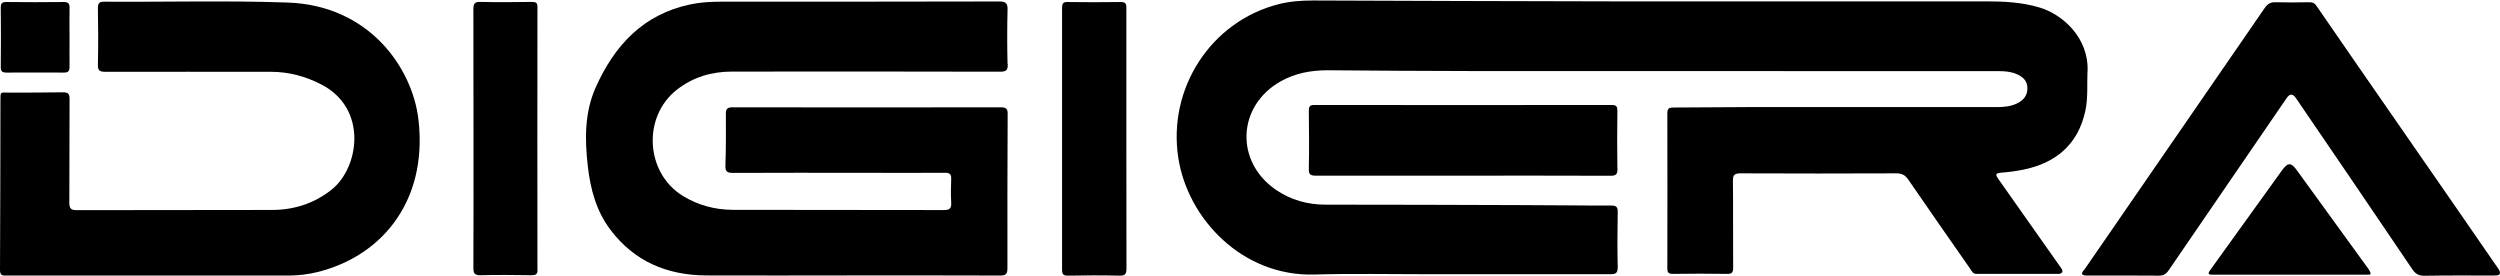 <svg xmlns="http://www.w3.org/2000/svg" fill="none" viewBox="0 0 181 20" height="20" width="181">
<g id="Group 43">
<path fill="black" d="M5.035 2.693C5.035 3.411 5.027 4.129 5.035 4.848C5.035 5.151 4.931 5.255 4.628 5.255C3.239 5.247 1.851 5.247 0.462 5.255C0.166 5.255 0.055 5.175 0.055 4.856C0.071 3.419 0.071 1.982 0.055 0.546C0.055 0.234 0.15 0.146 0.454 0.146C1.843 0.162 3.231 0.162 4.62 0.146C4.971 0.146 5.043 0.282 5.035 0.585C5.019 1.288 5.035 1.99 5.035 2.693Z" id="Vector"></path>
<path fill="black" d="M171.499 19.885C167.628 19.885 163.861 19.885 160.094 19.885C159.727 19.885 159.998 19.589 160.078 19.47C161.786 17.091 163.502 14.721 165.21 12.342C165.641 11.743 165.88 11.743 166.303 12.342C167.972 14.665 169.783 17.115 171.452 19.438C171.779 19.901 171.571 19.885 171.499 19.885Z" id="Vector_2"></path>
<path fill="black" d="M117.107 12.198C117.107 12.606 117.019 12.733 116.588 12.725C113.02 12.709 109.444 12.717 105.877 12.717C102.309 12.717 98.805 12.717 95.269 12.717C94.894 12.717 94.75 12.653 94.758 12.238C94.79 10.834 94.774 9.429 94.758 8.024C94.758 7.705 94.83 7.601 95.173 7.601C102.349 7.609 109.516 7.609 116.692 7.601C117.043 7.601 117.099 7.729 117.099 8.032C117.083 9.421 117.075 10.81 117.099 12.198H117.107Z" id="Vector_3"></path>
<path fill="black" d="M38.919 19.518C38.919 19.869 38.791 19.925 38.48 19.925C37.259 19.909 36.029 19.893 34.808 19.925C34.329 19.941 34.273 19.765 34.273 19.358C34.289 16.213 34.281 13.069 34.281 9.924C34.281 6.779 34.281 3.802 34.273 0.673C34.273 0.274 34.353 0.122 34.792 0.138C36.029 0.17 37.275 0.154 38.512 0.138C38.807 0.138 38.919 0.21 38.911 0.529C38.903 6.899 38.903 13.14 38.911 19.51L38.919 19.518Z" id="Vector_4"></path>
<path fill="black" d="M81.548 10.091C81.548 13.204 81.548 16.317 81.556 19.422C81.556 19.829 81.468 19.973 81.037 19.957C79.8 19.925 78.555 19.933 77.318 19.957C76.974 19.957 76.894 19.845 76.894 19.526C76.894 13.204 76.894 6.883 76.894 0.561C76.894 0.274 76.958 0.138 77.286 0.146C78.579 0.162 79.864 0.17 81.157 0.146C81.58 0.146 81.548 0.378 81.548 0.657C81.548 3.802 81.548 6.947 81.548 10.091Z" id="Vector_5"></path>
<path fill="black" d="M180.576 19.949C178.9 19.949 177.224 19.933 175.548 19.965C175.101 19.973 174.869 19.821 174.63 19.462C171.836 15.328 169.027 11.209 166.217 7.091C165.999 6.771 165.778 6.774 165.555 7.098C162.705 11.257 159.856 15.407 157.014 19.566C156.823 19.845 156.631 19.965 156.288 19.957C154.58 19.941 152.864 19.949 151.156 19.949C150.405 19.973 150.876 19.574 150.972 19.43C155.306 13.149 159.64 6.867 163.966 0.578C164.174 0.282 164.373 0.154 164.74 0.162C165.563 0.186 166.385 0.178 167.207 0.162C167.43 0.162 167.574 0.218 167.702 0.41C172.131 6.843 176.441 13.013 180.871 19.446C180.903 19.494 181.278 19.997 180.576 19.941V19.949Z" id="Vector_6"></path>
<path fill="black" d="M22.468 19.805C21.846 19.925 21.207 19.957 20.569 19.949C17.352 19.949 14.127 19.949 10.911 19.949C7.439 19.949 3.967 19.949 0.495 19.949C0.216 19.949 0 19.981 0 19.558C0.024 15.495 0.024 11.424 0.032 7.362C0.032 6.58 -0.008 6.707 0.718 6.707C1.995 6.699 3.264 6.707 4.542 6.683C4.949 6.675 5.044 6.811 5.036 7.194C5.02 9.684 5.036 12.183 5.02 14.673C5.02 15.08 5.124 15.216 5.547 15.216C10.256 15.2 14.973 15.216 19.683 15.2C21.279 15.2 22.748 14.737 24.017 13.723C26.004 12.135 26.643 7.873 23.282 6.125C22.133 5.526 20.912 5.199 19.619 5.199C15.628 5.199 11.637 5.191 7.646 5.199C7.215 5.199 7.072 5.119 7.088 4.656C7.12 3.299 7.112 1.942 7.088 0.593C7.088 0.258 7.16 0.122 7.527 0.122C11.972 0.154 16.418 0.027 20.856 0.186C26.73 0.402 29.859 4.895 30.298 8.671C31.001 14.737 27.425 18.839 22.452 19.813L22.468 19.805Z" id="Vector_7"></path>
<path fill="black" d="M72.962 4.64C72.97 5.079 72.858 5.191 72.411 5.191C65.938 5.175 59.465 5.175 52.992 5.183C51.523 5.183 50.174 5.582 49.009 6.492C46.503 8.447 46.726 12.502 49.416 14.17C50.525 14.857 51.747 15.184 53.048 15.192C58.148 15.208 63.24 15.192 68.34 15.208C68.763 15.208 68.891 15.08 68.867 14.665C68.835 14.098 68.843 13.524 68.867 12.957C68.883 12.598 68.748 12.51 68.404 12.51C66.345 12.526 64.278 12.51 62.218 12.51C59.169 12.51 56.113 12.502 53.064 12.518C52.601 12.518 52.505 12.382 52.521 11.951C52.561 10.714 52.561 9.477 52.553 8.24C52.553 7.865 52.672 7.769 53.048 7.769C59.521 7.777 65.994 7.785 72.467 7.769C72.882 7.769 72.962 7.912 72.954 8.288C72.938 11.999 72.93 15.719 72.938 19.43C72.938 19.853 72.818 19.949 72.403 19.949C68.779 19.933 65.156 19.941 61.54 19.941C58.068 19.941 54.596 19.957 51.124 19.941C48.299 19.925 45.928 18.935 44.188 16.628C43.166 15.271 42.751 13.699 42.56 12.055C42.336 10.107 42.312 8.168 43.127 6.332C44.483 3.299 46.559 1.04 49.967 0.322C50.709 0.162 51.459 0.122 52.218 0.122C58.922 0.122 65.635 0.122 72.339 0.106C72.826 0.106 72.962 0.234 72.946 0.721C72.914 2.022 72.914 3.331 72.946 4.64H72.962Z" id="Vector_8"></path>
<path fill="black" d="M151.133 5.167C151.093 6.117 151.181 7.074 150.981 8.016C150.455 10.459 148.858 11.8 146.472 12.287C145.945 12.39 145.41 12.462 144.883 12.502C144.452 12.534 144.46 12.646 144.684 12.965C146.184 15.08 147.677 17.203 149.169 19.326C149.265 19.462 149.489 19.733 149.106 19.829C146.903 19.829 145.195 19.829 143.088 19.829C142.824 19.829 142.76 19.622 142.649 19.47C141.148 17.315 139.639 15.16 138.155 12.997C137.931 12.67 137.692 12.55 137.293 12.55C133.533 12.566 129.782 12.566 126.023 12.55C125.584 12.55 125.456 12.654 125.464 13.101C125.488 15.192 125.464 17.283 125.48 19.374C125.48 19.709 125.408 19.837 125.041 19.829C123.732 19.805 122.423 19.813 121.114 19.829C120.811 19.829 120.715 19.741 120.715 19.438C120.723 15.687 120.723 11.943 120.715 8.192C120.715 7.841 120.851 7.785 121.154 7.785C122.982 7.785 124.81 7.753 126.637 7.753C132.624 7.753 138.61 7.753 144.596 7.753C145.083 7.753 145.57 7.705 146.017 7.497C146.496 7.274 146.799 6.907 146.783 6.364C146.775 5.821 146.424 5.534 145.953 5.342C145.554 5.183 145.139 5.151 144.724 5.151C131.929 5.151 119.135 5.151 106.34 5.143C102.932 5.143 99.532 5.111 96.132 5.087C94.918 5.087 93.761 5.295 92.7 5.901C89.571 7.681 89.403 11.696 92.372 13.739C93.458 14.481 94.663 14.817 95.972 14.817C100.665 14.817 105.366 14.833 110.06 14.849C112.254 14.849 114.449 14.889 116.652 14.88C117.035 14.88 117.131 15 117.123 15.367C117.099 16.692 117.091 18.009 117.123 19.334C117.123 19.757 117.004 19.853 116.589 19.853C112.175 19.845 107.769 19.853 103.355 19.853C100.625 19.853 97.888 19.797 95.158 19.877C89.938 20.021 85.987 15.838 85.308 11.424C84.534 6.388 87.671 1.559 92.556 0.306C93.37 0.099 94.208 0.035 95.046 0.035C102.206 0.059 109.365 0.091 116.525 0.099C125.616 0.107 134.707 0.099 143.79 0.099C145.099 0.099 146.4 0.162 147.669 0.545C149.321 1.04 151.237 2.716 151.141 5.175L151.133 5.167Z" id="Vector_9"></path>
</g>
</svg>
